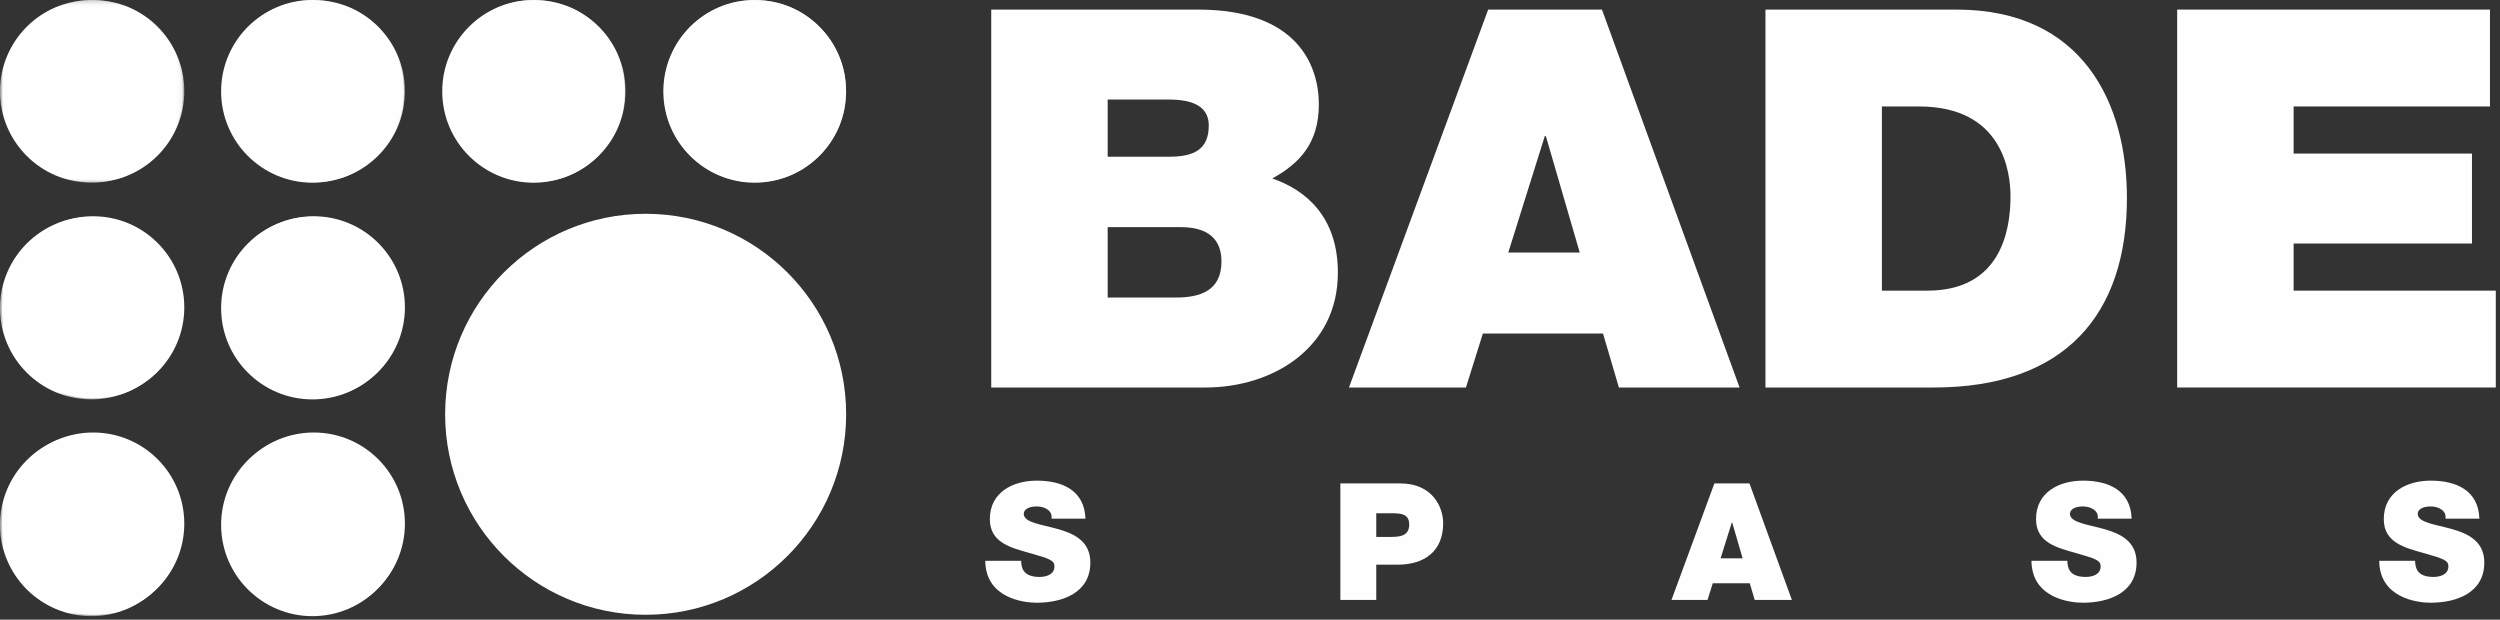 <?xml version="1.0" encoding="UTF-8"?>
<svg width="351px" height="87px" viewBox="0 0 351 87" version="1.1" xmlns="http://www.w3.org/2000/svg" xmlns:xlink="http://www.w3.org/1999/xlink">
    <rect x="0" y="0" width="351" height="87" fill="#333333" stroke="none"/>
    <!-- Generator: Sketch 57.1 (83088) - https://sketch.com -->
    <title>badespass-logo-white</title>
    <desc>Created with Sketch.</desc>
    <defs>
        <polygon id="path-1" points="0 0.492 25.65 0.492 25.65 26.142 0 26.142"></polygon>
        <polygon id="path-3" points="0 0.922 25.65 0.922 25.65 26.568 0 26.568"></polygon>
        <polygon id="path-5" points="0 0.348 25.65 0.348 25.65 26 0 26"></polygon>
        <polygon id="path-7" points="0.284 0.492 25.874 0.492 25.874 26.087 0.284 26.087"></polygon>
        <polygon id="path-9" points="0.259 0.492 25.85 0.492 25.85 26.087 0.259 26.087"></polygon>
        <polygon id="path-11" points="0.231 0.492 25.825 0.492 25.825 26.087 0.231 26.087"></polygon>
        <polygon id="path-13" points="0.206 0.492 25.798 0.492 25.798 26.087 0.206 26.087"></polygon>
    </defs>
    <g id="Page-1" stroke="none" stroke-width="1" fill="none" fill-rule="evenodd">
        <g id="badespass-logo-white" transform="translate(0, -1)">
            <path d="M118.8,59.166 C118.8,74.704 106.194,87.316 90.648,87.316 C75.098,87.316 62.496,74.704 62.496,59.166 C62.496,43.611 75.098,31.015 90.648,31.015 C106.194,31.015 118.8,43.611 118.8,59.166" id="Fill-1" fill="#FEFEFE"></path>
            <g id="Group-5" transform="translate(0, 0.508)">
                <mask id="mask-2" fill="white">
                    <use xlink:href="#path-1"></use>
                </mask>
                <g id="Clip-4"></g>
                <path d="M25.65,13.32 C25.65,20.402 19.909,26.142 12.827,26.142 C5.74,26.142 -0,20.402 -0,13.32 C-0,6.234 5.74,0.492 12.827,0.492 C19.909,0.492 25.65,6.234 25.65,13.32" id="Fill-3" fill="#FEFEFE" mask="url(#mask-2)"></path>
            </g>
            <path d="M56.694,13.828 C56.694,20.91 50.952,26.65 43.87,26.65 C36.785,26.65 31.045,20.91 31.045,13.828 C31.045,6.742 36.785,1 43.87,1 C50.952,1 56.694,6.742 56.694,13.828" id="Fill-6" fill="#FEFEFE"></path>
            <path d="M87.738,13.828 C87.738,20.91 81.999,26.65 74.914,26.65 C67.828,26.65 62.089,20.91 62.089,13.828 C62.089,6.742 67.828,1 74.914,1 C81.999,1 87.738,6.742 87.738,13.828" id="Fill-8" fill="#FEFEFE"></path>
            <path d="M118.783,13.828 C118.783,20.91 113.042,26.65 105.961,26.65 C98.876,26.65 93.133,20.91 93.133,13.828 C93.133,6.742 98.876,1 105.961,1 C113.042,1 118.783,6.742 118.783,13.828" id="Fill-10" fill="#FEFEFE"></path>
            <g id="Group-14" transform="translate(0, 30.508)">
                <mask id="mask-4" fill="white">
                    <use xlink:href="#path-3"></use>
                </mask>
                <g id="Clip-13"></g>
                <path d="M25.65,13.746 C25.65,20.828 19.909,26.568 12.827,26.568 C5.74,26.568 -0,20.828 -0,13.746 C-0,6.666 5.74,0.922 12.827,0.922 C19.909,0.922 25.65,6.666 25.65,13.746" id="Fill-12" fill="#FEFEFE" mask="url(#mask-4)"></path>
            </g>
            <path d="M56.694,44.254 C56.694,51.336 50.952,57.076 43.87,57.076 C36.785,57.076 31.045,51.336 31.045,44.254 C31.045,37.174 36.785,31.43 43.87,31.43 C50.952,31.43 56.694,37.174 56.694,44.254" id="Fill-15" fill="#FEFEFE"></path>
            <g id="Group-19" transform="translate(0, 61.508)">
                <mask id="mask-6" fill="white">
                    <use xlink:href="#path-5"></use>
                </mask>
                <g id="Clip-18"></g>
                <path d="M25.65,13.176 C25.65,20.256 19.909,26 12.827,26 C5.74,26 -0,20.256 -0,13.176 C-0,6.092 5.74,0.348 12.827,0.348 C19.909,0.348 25.65,6.092 25.65,13.176" id="Fill-17" fill="#FEFEFE" mask="url(#mask-6)"></path>
            </g>
            <path d="M56.694,74.684 C56.694,81.764 50.952,87.508 43.87,87.508 C36.785,87.508 31.045,81.764 31.045,74.684 C31.045,67.6 36.785,61.856 43.87,61.856 C50.952,61.856 56.694,67.6 56.694,74.684" id="Fill-20" fill="#FEFEFE"></path>
            <g id="Group-24" transform="translate(0, 0.508)">
                <mask id="mask-8" fill="white">
                    <use xlink:href="#path-7"></use>
                </mask>
                <g id="Clip-23"></g>
                <path d="M25.874,13.296 C25.874,20.361 20.147,26.087 13.081,26.087 C6.01,26.087 0.284,20.361 0.284,13.296 C0.284,6.225 6.01,0.492 13.081,0.492 C20.147,0.492 25.874,6.225 25.874,13.296" id="Fill-22" fill="#FEFEFE" mask="url(#mask-8)"></path>
            </g>
            <g id="Group-27" transform="translate(31, 0.508)">
                <mask id="mask-10" fill="white">
                    <use xlink:href="#path-9"></use>
                </mask>
                <g id="Clip-26"></g>
                <path d="M25.85,13.296 C25.85,20.361 20.121,26.087 13.055,26.087 C5.986,26.087 0.259,20.361 0.259,13.296 C0.259,6.225 5.986,0.492 13.055,0.492 C20.121,0.492 25.85,6.225 25.85,13.296" id="Fill-25" fill="#FEFEFE" mask="url(#mask-10)"></path>
            </g>
            <g id="Group-30" transform="translate(62, 0.508)">
                <mask id="mask-12" fill="white">
                    <use xlink:href="#path-11"></use>
                </mask>
                <g id="Clip-29"></g>
                <path d="M25.825,13.296 C25.825,20.361 20.097,26.087 13.027,26.087 C5.96,26.087 0.231,20.361 0.231,13.296 C0.231,6.225 5.96,0.492 13.027,0.492 C20.097,0.492 25.825,6.225 25.825,13.296" id="Fill-28" fill="#FEFEFE" mask="url(#mask-12)"></path>
            </g>
            <g id="Group-33" transform="translate(93, 0.508)">
                <mask id="mask-14" fill="white">
                    <use xlink:href="#path-13"></use>
                </mask>
                <g id="Clip-32"></g>
                <path d="M25.798,13.296 C25.798,20.361 20.069,26.087 13.005,26.087 C5.936,26.087 0.206,20.361 0.206,13.296 C0.206,6.225 5.936,0.492 13.005,0.492 C20.069,0.492 25.798,6.225 25.798,13.296" id="Fill-31" fill="#FEFEFE" mask="url(#mask-14)"></path>
            </g>
            <path d="M25.874,44.155 C25.874,51.225 20.147,56.952 13.081,56.952 C6.01,56.952 0.284,51.225 0.284,44.155 C0.284,37.093 6.01,31.363 13.081,31.363 C20.147,31.363 25.874,37.093 25.874,44.155" id="Fill-34" fill="#FEFEFE"></path>
            <path d="M56.85,44.155 C56.85,51.225 51.121,56.952 44.055,56.952 C36.986,56.952 31.259,51.225 31.259,44.155 C31.259,37.093 36.986,31.363 44.055,31.363 C51.121,31.363 56.85,37.093 56.85,44.155" id="Fill-36" fill="#FEFEFE"></path>
            <path d="M25.874,74.519 C25.874,81.583 20.147,87.316 13.081,87.316 C6.01,87.316 0.284,81.583 0.284,74.519 C0.284,67.449 6.01,61.724 13.081,61.724 C20.147,61.724 25.874,67.449 25.874,74.519" id="Fill-38" fill="#FEFEFE"></path>
            <path d="M56.85,74.519 C56.85,81.583 51.121,87.316 44.055,87.316 C36.986,87.316 31.259,81.583 31.259,74.519 C31.259,67.449 36.986,61.724 44.055,61.724 C51.121,61.724 56.85,67.449 56.85,74.519" id="Fill-40" fill="#FEFEFE"></path>
            <path d="M155.518,42.773 L165.102,42.773 C168.52,42.773 171.494,41.806 171.494,37.718 C171.494,34.595 169.635,32.889 165.771,32.889 L155.518,32.889 L155.518,42.773 Z M155.518,23.004 L164.136,23.004 C167.555,23.004 169.711,22.042 169.711,18.622 C169.711,15.945 167.48,14.978 164.136,14.978 L155.518,14.978 L155.518,23.004 Z M139.169,2.347 L168.222,2.347 C182.194,2.347 185.165,10.224 185.165,15.65 C185.165,20.999 182.565,23.899 178.626,26.055 C183.382,27.689 187.839,31.478 187.839,39.278 C187.839,49.906 178.626,55.405 169.263,55.405 L139.169,55.405 L139.169,2.347 Z" id="Fill-42" fill="#FEFEFE"></path>
            <path d="M221.794,36.454 L217.037,20.107 L216.889,20.107 L211.762,36.454 L221.794,36.454 Z M208.939,2.347 L224.915,2.347 L244.235,55.405 L227.293,55.405 L225.062,47.824 L208.195,47.824 L205.819,55.405 L189.395,55.405 L208.939,2.347 Z" id="Fill-44" fill="#FEFEFE"></path>
            <path d="M264.218,41.806 L270.609,41.806 C280.788,41.806 282.275,33.559 282.275,28.577 C282.275,25.237 281.235,15.946 269.418,15.946 L264.218,15.946 L264.218,41.806 Z M247.87,2.347 L274.695,2.347 C292.381,2.347 298.62,15.424 298.62,28.804 C298.62,45.07 290.001,55.405 271.5,55.405 L247.87,55.405 L247.87,2.347 Z" id="Fill-46" fill="#FEFEFE"></path>
            <polygon id="Fill-48" fill="#FEFEFE" points="305.675 2.347 349.592 2.347 349.592 15.946 322.025 15.946 322.025 22.562 347.065 22.562 347.065 35.189 322.025 35.189 322.025 41.806 350.409 41.806 350.409 55.405 305.675 55.405"></polygon>
            <path d="M143.37,79.734 C143.37,80.142 143.439,80.509 143.555,80.81 C143.922,81.796 145.021,82.001 145.959,82.001 C146.786,82.001 148.045,81.726 148.045,80.509 C148.045,79.663 147.335,79.435 144.516,78.633 C141.928,77.898 138.973,77.187 138.973,73.889 C138.973,70.11 142.202,68.482 145.57,68.482 C149.121,68.482 152.261,69.831 152.398,73.819 L147.633,73.819 C147.724,73.201 147.449,72.793 147.037,72.515 C146.624,72.218 146.052,72.105 145.548,72.105 C144.859,72.105 143.737,72.286 143.737,73.201 C143.831,74.374 146.166,74.622 148.48,75.265 C150.794,75.908 153.084,76.979 153.084,79.982 C153.084,84.246 149.167,85.623 145.524,85.623 C143.669,85.623 138.377,84.955 138.331,79.734 L143.37,79.734 Z" id="Fill-50" fill="#FEFEFE"></path>
            <path d="M193.226,76.385 L195.173,76.385 C196.478,76.385 197.853,76.295 197.853,74.647 C197.853,73.156 196.708,73.065 195.471,73.065 L193.226,73.065 L193.226,76.385 Z M188.186,68.873 L196.618,68.873 C201.064,68.873 202.62,72.126 202.62,74.462 C202.62,78.423 199.96,80.282 196.206,80.282 L193.226,80.282 L193.226,85.232 L188.186,85.232 L188.186,68.873 Z" id="Fill-52" fill="#FEFEFE"></path>
            <path d="M244.664,79.388 L243.198,74.346 L243.152,74.346 L241.571,79.388 L244.664,79.388 Z M240.7,68.873 L245.626,68.873 L251.582,85.232 L246.358,85.232 L245.672,82.893 L240.471,82.893 L239.737,85.232 L234.675,85.232 L240.7,68.873 Z" id="Fill-54" fill="#FEFEFE"></path>
            <path d="M290.256,79.734 C290.256,80.142 290.325,80.509 290.44,80.81 C290.806,81.796 291.905,82.001 292.847,82.001 C293.67,82.001 294.93,81.726 294.93,80.509 C294.93,79.663 294.22,79.435 291.402,78.633 C288.813,77.898 285.857,77.187 285.857,73.889 C285.857,70.11 289.088,68.482 292.456,68.482 C296.007,68.482 299.147,69.831 299.283,73.819 L294.519,73.819 C294.61,73.201 294.337,72.793 293.923,72.515 C293.509,72.218 292.938,72.105 292.433,72.105 C291.748,72.105 290.622,72.286 290.622,73.201 C290.715,74.374 293.053,74.622 295.366,75.265 C297.679,75.908 299.972,76.979 299.972,79.982 C299.972,84.246 296.053,85.623 292.409,85.623 C290.555,85.623 285.262,84.955 285.216,79.734 L290.256,79.734 Z" id="Fill-56" fill="#FEFEFE"></path>
            <path d="M339.082,79.734 C339.082,80.142 339.149,80.509 339.265,80.81 C339.63,81.796 340.731,82.001 341.671,82.001 C342.493,82.001 343.753,81.726 343.753,80.509 C343.753,79.663 343.046,79.435 340.228,78.633 C337.639,77.898 334.683,77.187 334.683,73.889 C334.683,70.11 337.913,68.482 341.281,68.482 C344.832,68.482 347.971,69.831 348.108,73.819 L343.342,73.819 C343.435,73.201 343.159,72.793 342.745,72.515 C342.334,72.218 341.762,72.105 341.257,72.105 C340.57,72.105 339.449,72.286 339.449,73.201 C339.538,74.374 341.877,74.622 344.192,75.265 C346.502,75.908 348.796,76.979 348.796,79.982 C348.796,84.246 344.878,85.623 341.236,85.623 C339.378,85.623 334.086,84.955 334.043,79.734 L339.082,79.734 Z" id="Fill-58" fill="#FEFEFE"></path>
        </g>
    </g>
</svg>
